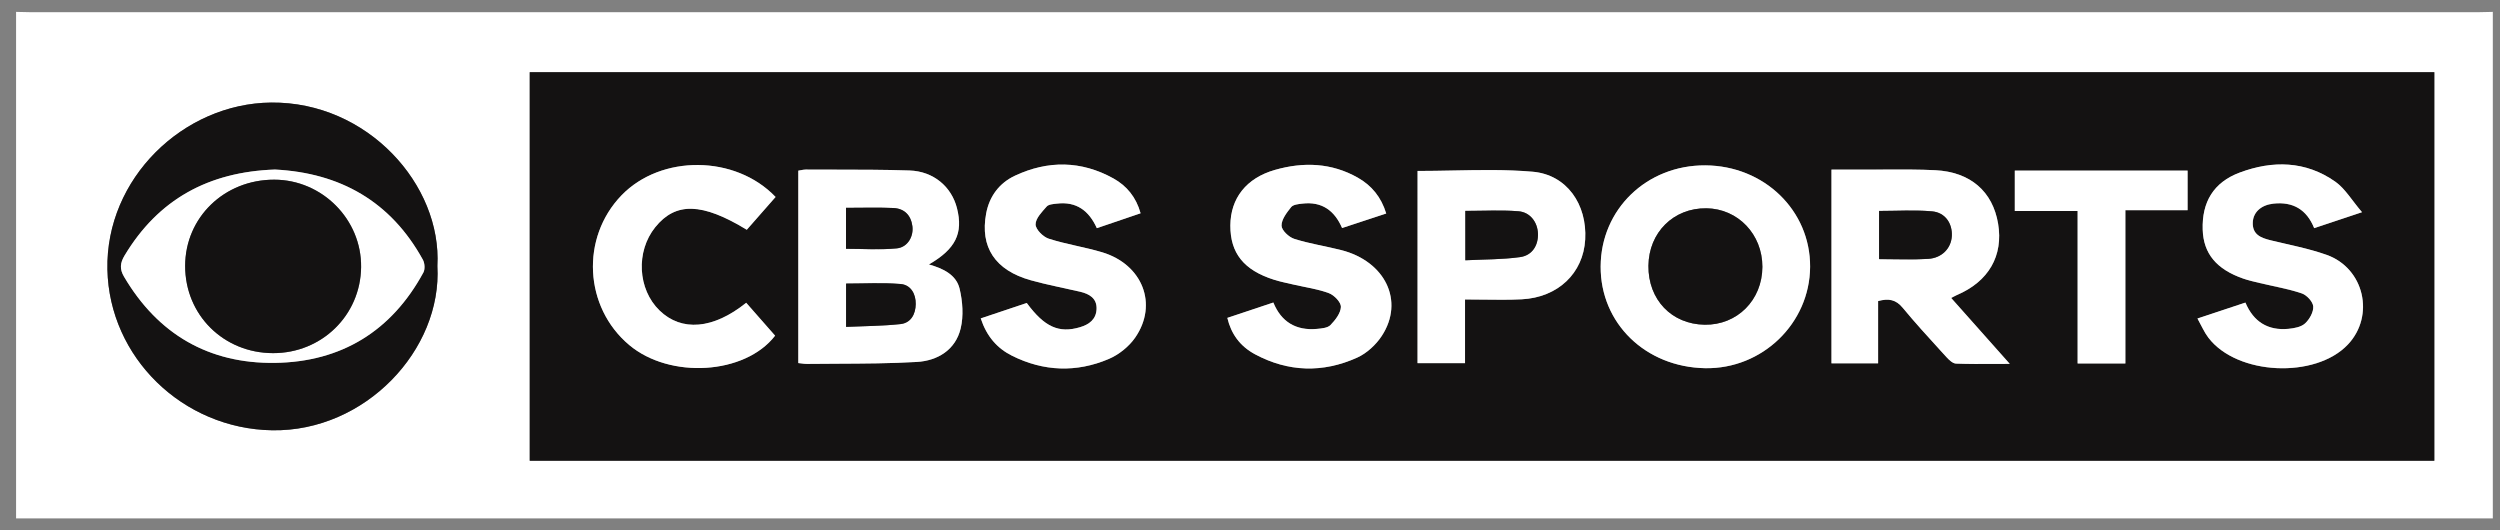 <svg width="132" height="28" viewBox="0 0 132 28" fill="none" xmlns="http://www.w3.org/2000/svg">
<rect x="0" y="0" width="132" height="28" fill="#808080" stroke="none"/>
<path fill-rule="evenodd" clip-rule="evenodd" d="M131.621 0.627V27.373H0.849V0.627C0.913 0.629 0.978 0.631 1.042 0.632C1.232 0.638 1.423 0.644 1.614 0.644C15.974 0.644 30.335 0.644 44.695 0.644C73.415 0.645 102.135 0.645 130.856 0.644C131.019 0.644 131.18 0.639 131.342 0.634C131.435 0.632 131.528 0.629 131.621 0.627ZM27.97 24.326H128.532V3.813H27.97V24.326ZM14.314 5.416C19.407 5.365 23.336 9.763 23.094 14.042C23.351 18.475 19.281 22.797 14.376 22.719C9.642 22.645 5.768 18.864 5.671 14.23C5.571 9.431 9.674 5.461 14.314 5.416Z" fill="white"/>
<path fill-rule="evenodd" clip-rule="evenodd" d="M27.97 3.813V24.326H128.532V3.813H27.97ZM42.307 19.189L42.307 19.189L42.307 19.189L42.307 19.189C42.257 19.183 42.205 19.176 42.15 19.17C42.15 15.773 42.15 12.406 42.152 9.01C42.196 9.003 42.239 8.995 42.28 8.987L42.28 8.987C42.373 8.969 42.458 8.953 42.541 8.953C43.053 8.956 43.564 8.956 44.075 8.957C45.393 8.957 46.711 8.958 48.028 9.002C49.29 9.044 50.241 9.857 50.529 10.991C50.865 12.313 50.463 13.145 49.048 13.963C49.799 14.174 50.493 14.51 50.669 15.245C50.827 15.916 50.883 16.678 50.725 17.339C50.454 18.47 49.509 19.046 48.411 19.111C47.035 19.191 45.655 19.197 44.276 19.203H44.276H44.276C43.721 19.206 43.166 19.208 42.611 19.215C42.514 19.216 42.415 19.203 42.307 19.189ZM103.024 15.733C103.079 15.704 103.123 15.681 103.16 15.66L103.16 15.66C103.23 15.623 103.276 15.598 103.325 15.578C105 14.866 105.787 13.506 105.503 11.809C105.218 10.11 104.043 9.079 102.182 8.986C101.338 8.944 100.492 8.948 99.645 8.952C99.3 8.954 98.955 8.956 98.61 8.954C98.19 8.952 97.77 8.953 97.347 8.954H97.347H97.346H97.346C97.133 8.954 96.92 8.954 96.705 8.954V19.185H99.167V15.897C99.729 15.742 100.108 15.819 100.463 16.247C101.108 17.028 101.792 17.778 102.477 18.528L102.477 18.528L102.477 18.528L102.478 18.528C102.578 18.639 102.679 18.749 102.78 18.86C102.913 19.007 103.107 19.191 103.279 19.198C103.936 19.223 104.594 19.22 105.307 19.216H105.307H105.307H105.307H105.307H105.307H105.307H105.308C105.57 19.215 105.839 19.213 106.119 19.213L105.268 18.256C104.509 17.404 103.782 16.586 103.024 15.733ZM84.517 14.075C84.527 11.055 86.949 8.714 90.043 8.731C93.148 8.748 95.592 11.112 95.576 14.087C95.561 17.072 93.05 19.497 90.031 19.441C86.881 19.382 84.505 17.07 84.517 14.075ZM60.225 11.261C59.987 10.407 59.489 9.811 58.786 9.42C57.09 8.479 55.328 8.462 53.589 9.278C52.769 9.664 52.241 10.355 52.069 11.273C51.737 13.046 52.539 14.271 54.424 14.798C54.988 14.956 55.562 15.081 56.136 15.205L56.136 15.205L56.136 15.205L56.136 15.205L56.136 15.205L56.136 15.205L56.136 15.205C56.433 15.27 56.731 15.334 57.027 15.403C57.523 15.518 57.926 15.755 57.899 16.326C57.875 16.858 57.516 17.134 57.02 17.279C55.912 17.607 55.151 17.269 54.213 15.998C53.904 16.102 53.595 16.205 53.284 16.309L53.28 16.311C52.784 16.477 52.285 16.645 51.783 16.813C52.096 17.761 52.646 18.39 53.433 18.784C55.101 19.618 56.835 19.683 58.541 18.956C59.077 18.728 59.612 18.297 59.942 17.82C61.155 16.064 60.324 13.965 58.199 13.323C57.763 13.191 57.317 13.09 56.871 12.989L56.871 12.989C56.365 12.875 55.859 12.76 55.367 12.601C55.071 12.505 54.679 12.108 54.679 11.849C54.679 11.562 54.953 11.255 55.19 10.991L55.19 10.991C55.215 10.962 55.24 10.934 55.265 10.906C55.357 10.801 55.563 10.778 55.739 10.759L55.739 10.759C55.761 10.757 55.782 10.755 55.803 10.752C56.831 10.629 57.499 11.126 57.913 12.048C58.701 11.778 59.457 11.521 60.225 11.261ZM124.234 10.598L124.234 10.598C124.383 10.793 124.539 10.998 124.716 11.204L124.073 11.419C123.38 11.65 122.8 11.843 122.191 12.049C121.798 11.067 121.071 10.64 120.035 10.755C119.399 10.826 118.981 11.197 118.951 11.721C118.91 12.387 119.371 12.563 119.903 12.693C120.159 12.756 120.417 12.814 120.676 12.873L120.676 12.873C121.411 13.04 122.148 13.208 122.853 13.46C124.837 14.17 125.404 16.673 123.974 18.191C122.257 20.011 118.12 19.819 116.608 17.836C116.457 17.638 116.341 17.414 116.219 17.177C116.159 17.061 116.097 16.942 116.029 16.82L116.604 16.63C117.27 16.409 117.901 16.199 118.561 15.979C118.99 16.998 119.754 17.466 120.829 17.366C121.135 17.338 121.503 17.27 121.711 17.079C121.946 16.863 122.162 16.477 122.142 16.183C122.123 15.931 121.799 15.583 121.536 15.494C121.035 15.324 120.513 15.211 119.992 15.098C119.765 15.049 119.539 15 119.313 14.946L119.189 14.916L119.189 14.916C118.942 14.858 118.694 14.799 118.455 14.716C117.03 14.221 116.344 13.391 116.305 12.129C116.259 10.677 116.873 9.632 118.261 9.114C119.998 8.463 121.743 8.493 123.306 9.595C123.657 9.843 123.93 10.2 124.234 10.598ZM73.194 11.273C72.927 10.401 72.421 9.794 71.697 9.382C70.306 8.591 68.82 8.54 67.318 8.971C65.801 9.405 64.975 10.477 64.966 11.903C64.958 13.364 65.675 14.264 67.27 14.77C67.526 14.85 67.789 14.909 68.051 14.968C68.142 14.989 68.232 15.009 68.322 15.03C68.513 15.075 68.706 15.114 68.898 15.152L68.898 15.152C69.332 15.24 69.765 15.327 70.173 15.481C70.451 15.586 70.812 15.963 70.803 16.205C70.791 16.536 70.507 16.898 70.252 17.163C70.103 17.316 69.788 17.343 69.54 17.365L69.535 17.366C68.436 17.465 67.653 17.002 67.236 15.973C66.741 16.138 66.265 16.297 65.8 16.453L64.806 16.784C65.005 17.624 65.47 18.275 66.262 18.703C68.021 19.651 69.851 19.698 71.656 18.885C72.167 18.655 72.656 18.204 72.964 17.733C74.163 15.894 73.146 13.796 70.814 13.203C70.492 13.121 70.166 13.052 69.841 12.982C69.335 12.875 68.829 12.767 68.338 12.611C68.053 12.522 67.672 12.159 67.668 11.915C67.663 11.586 67.944 11.224 68.176 10.935C68.279 10.806 68.541 10.776 68.744 10.753L68.767 10.751C69.792 10.629 70.468 11.112 70.865 12.04L71.643 11.784C72.151 11.617 72.658 11.45 73.194 11.273ZM74.849 19.177V9.027C75.471 9.027 76.091 9.015 76.709 9.003C78.126 8.975 79.531 8.947 80.925 9.068C82.728 9.223 83.806 10.79 83.702 12.644C83.603 14.424 82.266 15.708 80.347 15.805C79.683 15.838 79.016 15.83 78.328 15.821H78.328H78.327C78.009 15.817 77.686 15.813 77.356 15.813V19.177H74.849ZM40.953 10.399C38.826 8.173 34.9 8.153 32.816 10.313C30.651 12.554 30.839 16.212 33.221 18.214C35.366 20.02 39.334 19.785 40.926 17.723C40.599 17.351 40.27 16.977 39.941 16.602L39.4 15.985C37.657 17.385 35.988 17.518 34.823 16.391C33.667 15.27 33.565 13.278 34.598 11.995C35.676 10.658 37.071 10.692 39.431 12.13C39.928 11.567 40.427 10.999 40.953 10.399ZM112.223 11.099V19.192H109.701V11.14H106.384V9.007H115.508V11.099H112.223Z" fill="#141212"/>
<path fill-rule="evenodd" clip-rule="evenodd" d="M14.376 22.719C19.281 22.795 23.349 18.473 23.094 14.042C23.336 9.762 19.409 5.366 14.314 5.415C9.674 5.461 5.571 9.431 5.671 14.229C5.768 18.864 9.642 22.645 14.376 22.719ZM6.573 13.5C8.353 10.527 11.007 9.075 14.518 8.952C17.956 9.129 20.63 10.632 22.327 13.713C22.428 13.893 22.45 14.213 22.356 14.387C20.679 17.478 18.028 19.111 14.524 19.16C11.018 19.209 8.332 17.642 6.548 14.607C6.311 14.204 6.342 13.885 6.573 13.5Z" fill="#141212"/>
<path fill-rule="evenodd" clip-rule="evenodd" d="M42.15 19.17V9.011C42.2 9.003 42.247 8.994 42.292 8.985L42.292 8.985C42.38 8.969 42.46 8.953 42.54 8.953C43.018 8.955 43.496 8.956 43.975 8.956C45.326 8.957 46.677 8.957 48.026 9.002C49.288 9.044 50.24 9.857 50.528 10.991C50.863 12.315 50.461 13.145 49.046 13.963C49.797 14.174 50.492 14.508 50.667 15.245C50.827 15.915 50.882 16.679 50.723 17.34C50.453 18.472 49.508 19.047 48.409 19.111C47.016 19.192 45.618 19.198 44.219 19.204H44.219C43.683 19.207 43.146 19.209 42.61 19.215C42.513 19.217 42.415 19.204 42.308 19.189C42.258 19.183 42.205 19.176 42.15 19.17ZM45.562 17.227L45.562 17.227L45.562 17.227C46.233 17.206 46.889 17.184 47.541 17.113C48.103 17.053 48.344 16.579 48.351 16.057C48.36 15.528 48.096 15.04 47.551 14.996C46.878 14.94 46.199 14.952 45.522 14.964C45.238 14.969 44.955 14.974 44.673 14.974C44.675 15.736 44.675 16.441 44.675 17.261C44.974 17.247 45.269 17.237 45.562 17.227ZM45.463 13.149C45.197 13.143 44.933 13.138 44.669 13.138C44.669 12.393 44.669 11.705 44.671 10.973C44.927 10.973 45.18 10.97 45.431 10.968C46.02 10.962 46.597 10.957 47.172 10.983C47.751 11.01 48.099 11.365 48.175 11.941C48.247 12.489 47.922 13.059 47.351 13.114C46.726 13.176 46.093 13.163 45.463 13.149Z" fill="white"/>
<path fill-rule="evenodd" clip-rule="evenodd" d="M103.858 16.674C103.581 16.363 103.303 16.051 103.021 15.733C103.072 15.707 103.113 15.684 103.149 15.665C103.223 15.625 103.271 15.599 103.321 15.578C104.997 14.866 105.783 13.506 105.499 11.809C105.213 10.111 104.04 9.079 102.178 8.987C101.334 8.944 100.487 8.949 99.64 8.953C99.295 8.954 98.951 8.956 98.606 8.954C98.187 8.952 97.767 8.953 97.344 8.954C97.13 8.954 96.916 8.954 96.701 8.954V19.185H99.163V15.897C99.725 15.742 100.104 15.82 100.459 16.247C101.096 17.019 101.772 17.76 102.447 18.5C102.557 18.62 102.667 18.74 102.776 18.86C102.911 19.007 103.103 19.191 103.275 19.198C103.933 19.223 104.592 19.22 105.304 19.216C105.566 19.215 105.836 19.213 106.115 19.213C105.331 18.33 104.598 17.506 103.858 16.674ZM99.212 13.682V11.138C99.496 11.138 99.779 11.132 100.061 11.127C100.718 11.113 101.369 11.1 102.013 11.16C102.706 11.223 103.088 11.802 103.054 12.461C103.021 13.102 102.538 13.624 101.804 13.67C101.22 13.706 100.634 13.698 100.029 13.689C99.761 13.685 99.489 13.682 99.212 13.682Z" fill="white"/>
<path fill-rule="evenodd" clip-rule="evenodd" d="M95.573 14.085C95.588 11.112 93.144 8.748 90.039 8.731C86.943 8.714 84.523 11.053 84.513 14.073C84.501 17.068 86.877 19.381 90.027 19.44C93.046 19.497 95.557 17.072 95.573 14.085ZM93.054 14.09C93.049 15.841 91.724 17.17 90.008 17.144C88.258 17.119 87.02 15.822 87.037 14.033C87.054 12.275 88.363 10.977 90.097 10.997C91.764 11.016 93.059 12.371 93.054 14.09Z" fill="white"/>
<path d="M60.223 11.261C59.454 11.523 58.699 11.78 57.913 12.047C57.499 11.124 56.833 10.627 55.803 10.751C55.616 10.773 55.369 10.786 55.265 10.904C55.016 11.187 54.679 11.528 54.679 11.848C54.679 12.106 55.071 12.503 55.367 12.6C56.292 12.899 57.267 13.041 58.199 13.321C60.324 13.962 61.153 16.063 59.942 17.819C59.612 18.297 59.079 18.726 58.541 18.954C56.835 19.68 55.101 19.617 53.433 18.782C52.646 18.388 52.096 17.759 51.783 16.811C52.6 16.538 53.411 16.265 54.213 15.997C55.149 17.269 55.912 17.606 57.02 17.278C57.514 17.133 57.873 16.857 57.899 16.325C57.925 15.753 57.521 15.518 57.027 15.402C56.159 15.201 55.282 15.037 54.424 14.797C52.539 14.271 51.737 13.044 52.069 11.271C52.241 10.353 52.77 9.662 53.589 9.277C55.328 8.462 57.089 8.477 58.786 9.419C59.488 9.809 59.987 10.408 60.223 11.261Z" fill="white"/>
<path d="M124.714 11.204C123.716 11.537 122.977 11.782 122.187 12.045C121.794 11.063 121.067 10.636 120.031 10.751C119.395 10.822 118.979 11.193 118.947 11.717C118.908 12.383 119.369 12.559 119.899 12.689C120.886 12.931 121.896 13.117 122.85 13.457C124.833 14.166 125.4 16.671 123.97 18.187C122.254 20.007 118.118 19.815 116.604 17.832C116.379 17.538 116.231 17.185 116.025 16.816C116.91 16.522 117.709 16.257 118.557 15.975C118.986 16.994 119.751 17.464 120.825 17.362C121.131 17.334 121.501 17.266 121.707 17.075C121.942 16.859 122.158 16.473 122.138 16.179C122.119 15.929 121.796 15.579 121.532 15.49C120.811 15.246 120.052 15.12 119.31 14.942C119.022 14.873 118.731 14.809 118.451 14.712C117.026 14.219 116.342 13.387 116.301 12.125C116.255 10.675 116.869 9.628 118.257 9.11C119.994 8.461 121.741 8.491 123.302 9.591C123.827 9.963 124.176 10.575 124.714 11.204Z" fill="white"/>
<path d="M73.192 11.273C72.383 11.54 71.642 11.783 70.861 12.04C70.462 11.112 69.788 10.629 68.763 10.751C68.557 10.774 68.279 10.801 68.172 10.935C67.94 11.226 67.659 11.587 67.665 11.915C67.668 12.158 68.049 12.52 68.334 12.611C69.139 12.868 69.987 12.995 70.81 13.203C73.142 13.796 74.161 15.894 72.96 17.732C72.652 18.204 72.163 18.655 71.652 18.885C69.847 19.698 68.017 19.649 66.258 18.703C65.465 18.275 65.001 17.624 64.802 16.784C65.587 16.522 66.381 16.257 67.232 15.973C67.651 17.002 68.433 17.465 69.531 17.366C69.779 17.344 70.098 17.317 70.248 17.163C70.503 16.899 70.787 16.536 70.799 16.204C70.808 15.963 70.447 15.586 70.169 15.481C69.58 15.258 68.938 15.174 68.318 15.03C67.966 14.947 67.61 14.88 67.266 14.77C65.672 14.264 64.954 13.364 64.962 11.903C64.971 10.475 65.795 9.405 67.314 8.971C68.816 8.542 70.302 8.592 71.693 9.382C72.419 9.794 72.926 10.401 73.192 11.273Z" fill="white"/>
<path fill-rule="evenodd" clip-rule="evenodd" d="M76.714 9.002C76.094 9.014 75.472 9.027 74.847 9.027C74.847 12.434 74.847 15.797 74.845 19.174H77.352V15.811C77.682 15.811 78.005 15.815 78.324 15.819C79.012 15.828 79.679 15.836 80.343 15.803C82.262 15.706 83.599 14.422 83.698 12.642C83.802 10.788 82.726 9.221 80.921 9.066C79.531 8.946 78.129 8.974 76.714 9.002ZM77.369 13.742V11.134C77.652 11.134 77.935 11.13 78.216 11.125C78.873 11.113 79.524 11.102 80.17 11.153C80.798 11.202 81.184 11.739 81.203 12.338C81.224 12.953 80.902 13.485 80.257 13.575C79.605 13.665 78.944 13.687 78.266 13.708C77.97 13.717 77.671 13.727 77.369 13.742Z" fill="white"/>
<path d="M40.95 10.4C40.424 10.998 39.925 11.567 39.43 12.132C37.068 10.694 35.675 10.66 34.597 11.997C33.564 13.278 33.666 15.271 34.822 16.393C35.987 17.522 37.654 17.388 39.399 15.987C39.908 16.567 40.419 17.148 40.925 17.724C39.333 19.787 35.365 20.021 33.22 18.216C30.839 16.214 30.652 12.556 32.814 10.315C34.899 8.155 38.823 8.174 40.95 10.4Z" fill="white"/>
<path d="M112.219 19.192C111.323 19.192 110.544 19.192 109.697 19.192C109.697 16.515 109.697 13.866 109.697 11.14C108.562 11.14 107.491 11.14 106.38 11.14C106.38 10.398 106.38 9.732 106.38 9.007C109.41 9.007 112.434 9.007 115.504 9.007C115.504 9.692 115.504 10.356 115.504 11.1C114.429 11.1 113.357 11.1 112.219 11.1C112.219 13.826 112.219 16.476 112.219 19.192Z" fill="white"/>
<path fill-rule="evenodd" clip-rule="evenodd" d="M22.327 13.712C20.629 10.63 17.956 9.129 14.518 8.951C11.007 9.075 8.354 10.528 6.573 13.499C6.343 13.886 6.31 14.204 6.547 14.606C8.332 17.64 11.017 19.209 14.523 19.16C18.027 19.11 20.678 17.478 22.355 14.387C22.449 14.214 22.427 13.893 22.327 13.712ZM19.069 14.103C19.038 16.647 16.987 18.651 14.417 18.646C11.802 18.64 9.774 16.625 9.779 14.036C9.782 11.48 11.848 9.482 14.482 9.486C17.012 9.489 19.098 11.588 19.069 14.103Z" fill="white"/>
<path d="M44.673 17.259C44.673 16.44 44.673 15.735 44.673 14.973C45.629 14.973 46.596 14.915 47.551 14.995C48.096 15.04 48.358 15.527 48.351 16.056C48.343 16.578 48.103 17.052 47.541 17.112C46.604 17.214 45.659 17.215 44.673 17.259Z" fill="#141212"/>
<path d="M44.669 13.136C44.669 12.391 44.669 11.703 44.669 10.973C45.526 10.973 46.35 10.946 47.171 10.983C47.75 11.008 48.099 11.365 48.174 11.941C48.245 12.487 47.922 13.057 47.35 13.114C46.461 13.2 45.558 13.136 44.669 13.136Z" fill="#141212"/>
<path d="M99.216 11.138C100.161 11.138 101.096 11.076 102.017 11.159C102.71 11.221 103.092 11.801 103.058 12.46C103.025 13.101 102.542 13.623 101.808 13.668C100.965 13.721 100.115 13.68 99.216 13.68C99.216 12.817 99.216 11.989 99.216 11.138Z" fill="#141212"/>
<path d="M90.008 17.145C88.259 17.119 87.02 15.821 87.037 14.033C87.054 12.276 88.362 10.976 90.097 10.998C91.764 11.018 93.058 12.374 93.054 14.091C93.049 15.843 91.725 17.17 90.008 17.145Z" fill="#141212"/>
<path d="M77.369 11.135C78.314 11.135 79.249 11.081 80.171 11.154C80.8 11.203 81.186 11.742 81.205 12.338C81.224 12.954 80.904 13.486 80.258 13.576C79.323 13.706 78.368 13.692 77.37 13.743C77.369 12.812 77.369 11.98 77.369 11.135Z" fill="#141212"/>
<path d="M14.415 18.645C11.8 18.64 9.77 16.624 9.775 14.037C9.78 11.481 11.844 9.483 14.478 9.487C17.01 9.49 19.096 11.589 19.065 14.104C19.038 16.646 16.986 18.651 14.415 18.645Z" fill="#141212"/>
</svg>
